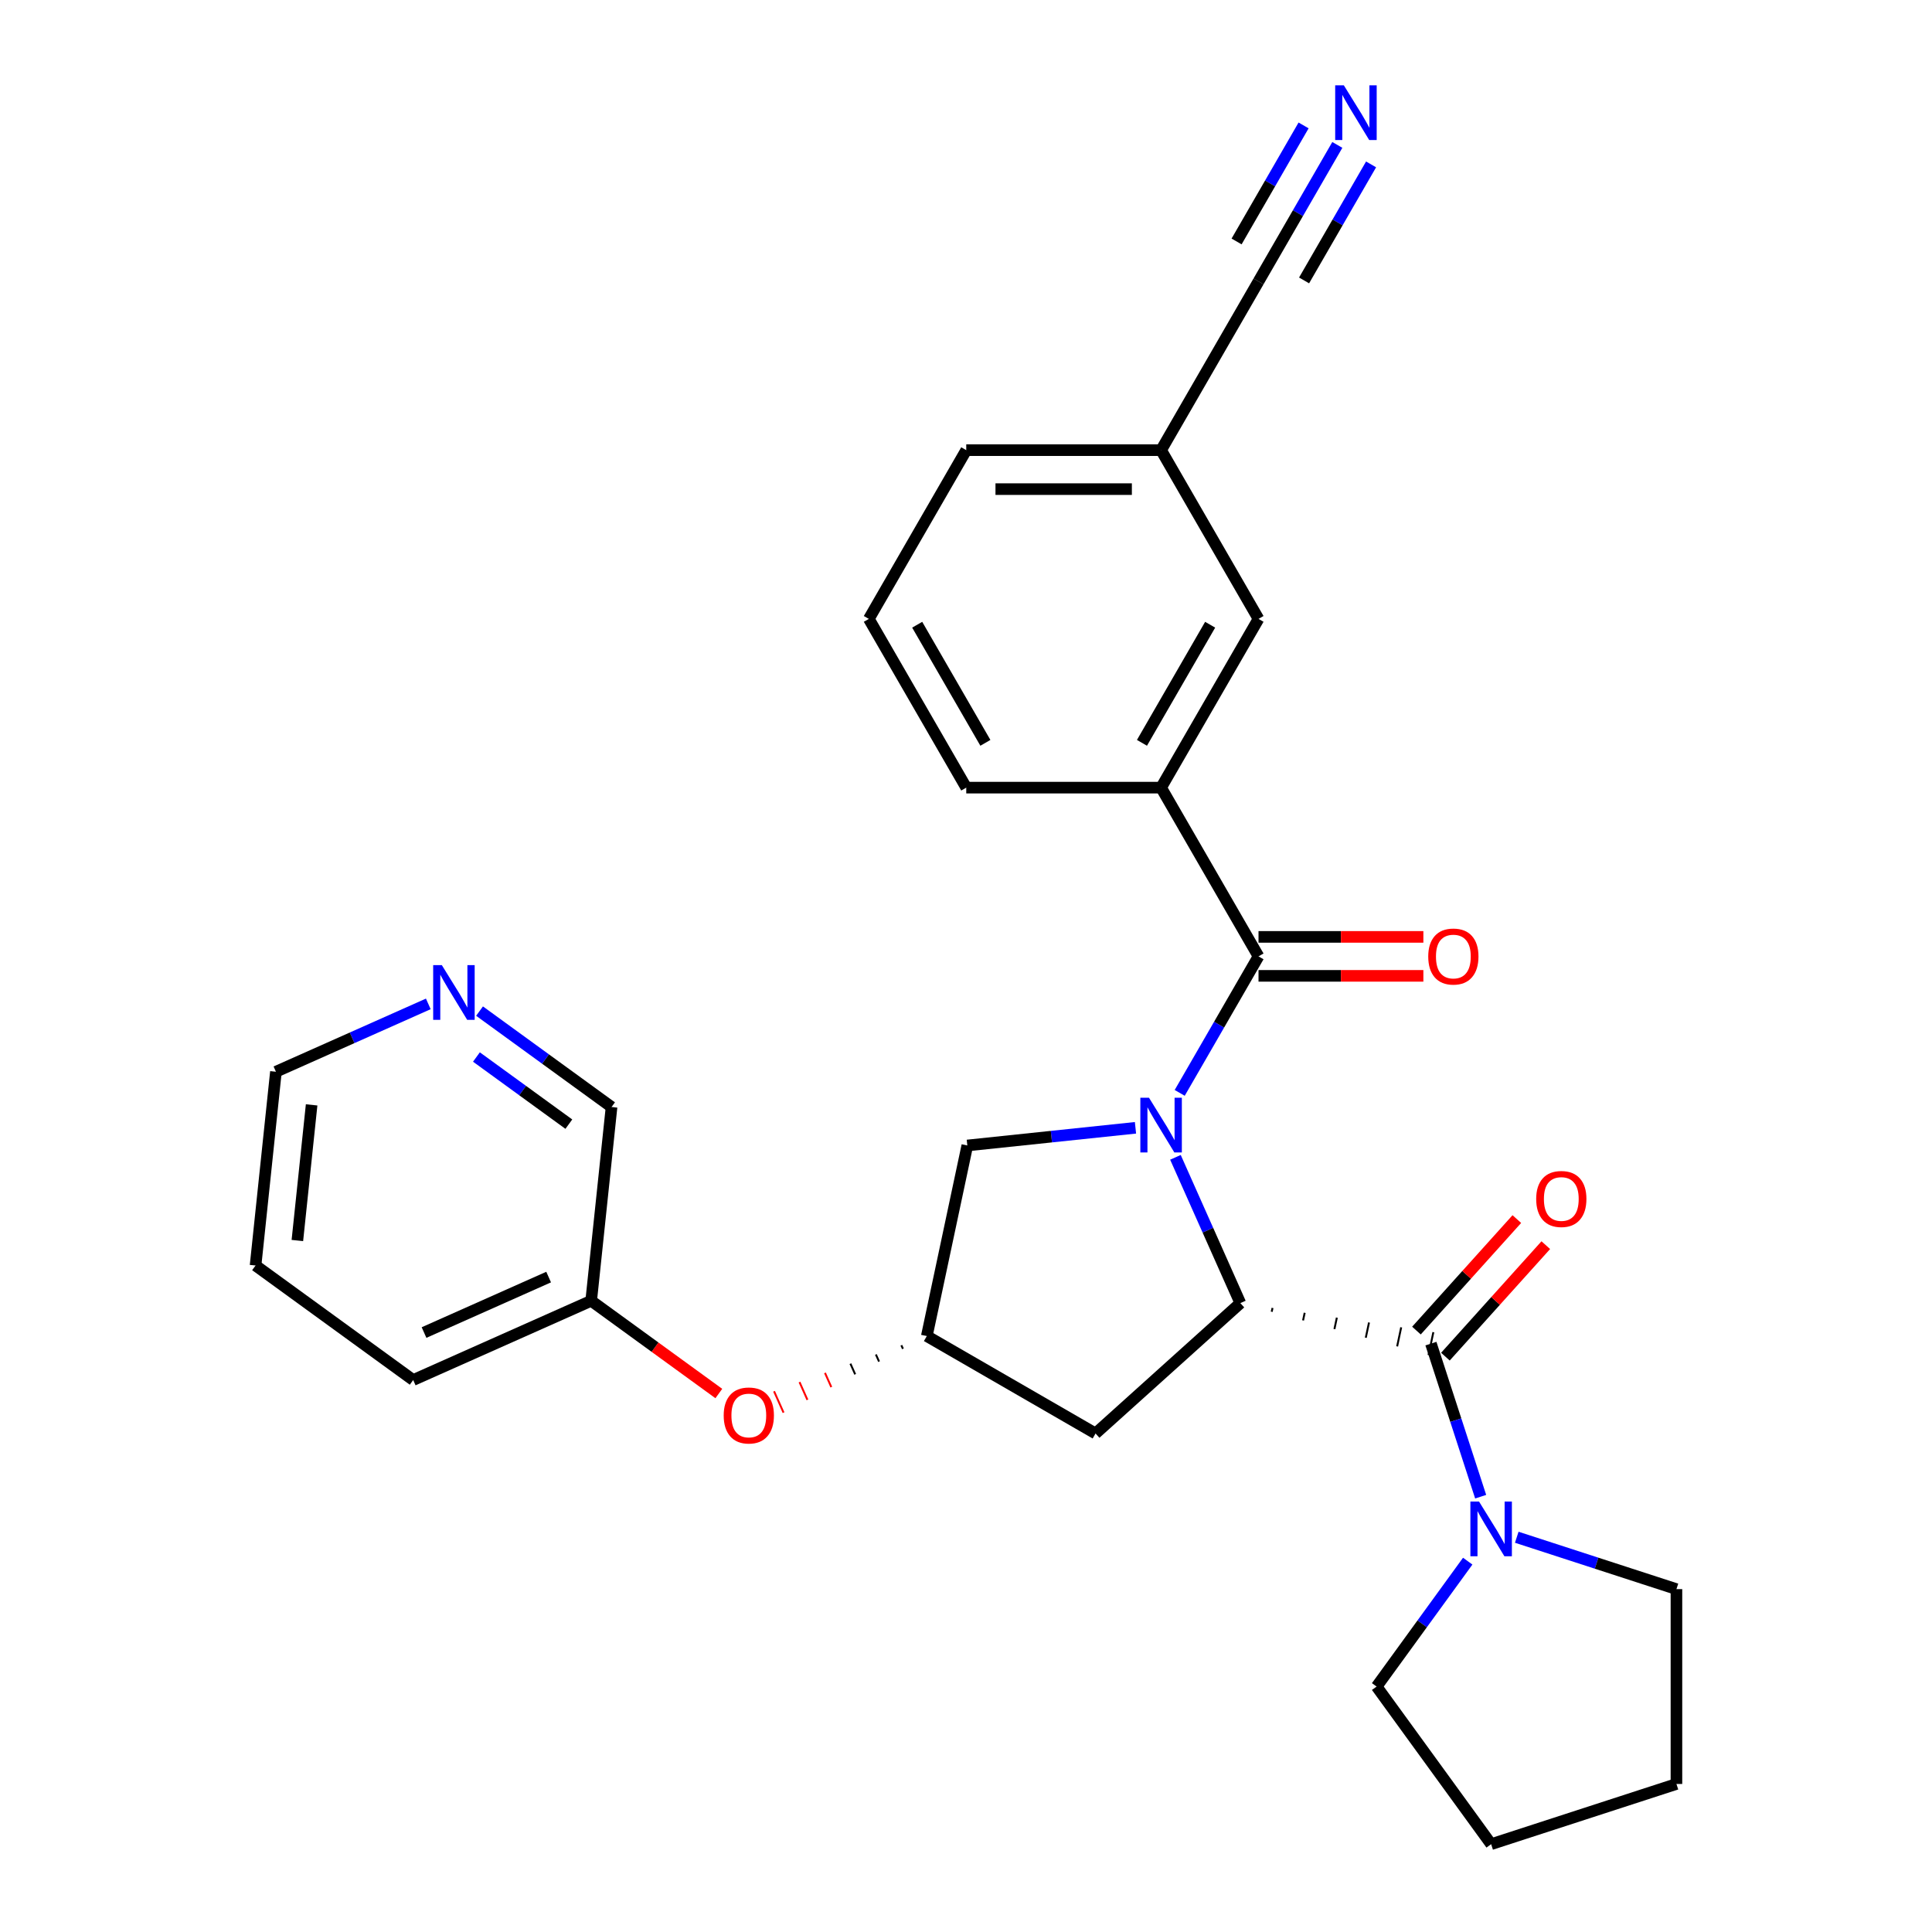 <?xml version='1.0' encoding='iso-8859-1'?>
<svg version='1.1' baseProfile='full'
              xmlns='http://www.w3.org/2000/svg'
                      xmlns:rdkit='http://www.rdkit.org/xml'
                      xmlns:xlink='http://www.w3.org/1999/xlink'
                  xml:space='preserve'
width='1000px' height='1000px' viewBox='0 0 1000 1000'>
<!-- END OF HEADER -->
<rect style='opacity:1.0;fill:#FFFFFF;stroke:none' width='1000' height='1000' x='0' y='0'> </rect>
<path class='bond-0' d='M 608.408,599.036 L 625.204,636.761' style='fill:none;fill-rule:evenodd;stroke:#0000FF;stroke-width:6px;stroke-linecap:butt;stroke-linejoin:miter;stroke-opacity:1' />
<path class='bond-0' d='M 625.204,636.761 L 642,674.486' style='fill:none;fill-rule:evenodd;stroke:#000000;stroke-width:6px;stroke-linecap:butt;stroke-linejoin:miter;stroke-opacity:1' />
<path class='bond-1' d='M 610.612,565.674 L 631.009,530.345' style='fill:none;fill-rule:evenodd;stroke:#0000FF;stroke-width:6px;stroke-linecap:butt;stroke-linejoin:miter;stroke-opacity:1' />
<path class='bond-1' d='M 631.009,530.345 L 651.406,495.017' style='fill:none;fill-rule:evenodd;stroke:#000000;stroke-width:6px;stroke-linecap:butt;stroke-linejoin:miter;stroke-opacity:1' />
<path class='bond-2' d='M 587.72,583.749 L 544.202,588.323' style='fill:none;fill-rule:evenodd;stroke:#0000FF;stroke-width:6px;stroke-linecap:butt;stroke-linejoin:miter;stroke-opacity:1' />
<path class='bond-2' d='M 544.202,588.323 L 500.684,592.897' style='fill:none;fill-rule:evenodd;stroke:#000000;stroke-width:6px;stroke-linecap:butt;stroke-linejoin:miter;stroke-opacity:1' />
<path class='bond-3' d='M 658.231,678.967 L 658.651,676.994' style='fill:none;fill-rule:evenodd;stroke:#000000;stroke-width:1.0px;stroke-linecap:butt;stroke-linejoin:miter;stroke-opacity:1' />
<path class='bond-3' d='M 674.463,683.448 L 675.301,679.502' style='fill:none;fill-rule:evenodd;stroke:#000000;stroke-width:1.0px;stroke-linecap:butt;stroke-linejoin:miter;stroke-opacity:1' />
<path class='bond-3' d='M 690.694,687.929 L 691.952,682.01' style='fill:none;fill-rule:evenodd;stroke:#000000;stroke-width:1.0px;stroke-linecap:butt;stroke-linejoin:miter;stroke-opacity:1' />
<path class='bond-3' d='M 706.925,692.41 L 708.603,684.518' style='fill:none;fill-rule:evenodd;stroke:#000000;stroke-width:1.0px;stroke-linecap:butt;stroke-linejoin:miter;stroke-opacity:1' />
<path class='bond-3' d='M 723.157,696.891 L 725.253,687.027' style='fill:none;fill-rule:evenodd;stroke:#000000;stroke-width:1.0px;stroke-linecap:butt;stroke-linejoin:miter;stroke-opacity:1' />
<path class='bond-3' d='M 739.388,701.372 L 741.904,689.535' style='fill:none;fill-rule:evenodd;stroke:#000000;stroke-width:1.0px;stroke-linecap:butt;stroke-linejoin:miter;stroke-opacity:1' />
<path class='bond-4' d='M 642,674.486 L 567.054,741.967' style='fill:none;fill-rule:evenodd;stroke:#000000;stroke-width:6px;stroke-linecap:butt;stroke-linejoin:miter;stroke-opacity:1' />
<path class='bond-5' d='M 651.406,495.017 L 600.981,407.678' style='fill:none;fill-rule:evenodd;stroke:#000000;stroke-width:6px;stroke-linecap:butt;stroke-linejoin:miter;stroke-opacity:1' />
<path class='bond-6' d='M 651.406,505.102 L 694.07,505.102' style='fill:none;fill-rule:evenodd;stroke:#000000;stroke-width:6px;stroke-linecap:butt;stroke-linejoin:miter;stroke-opacity:1' />
<path class='bond-6' d='M 694.07,505.102 L 736.734,505.102' style='fill:none;fill-rule:evenodd;stroke:#FF0000;stroke-width:6px;stroke-linecap:butt;stroke-linejoin:miter;stroke-opacity:1' />
<path class='bond-6' d='M 651.406,484.932 L 694.07,484.932' style='fill:none;fill-rule:evenodd;stroke:#000000;stroke-width:6px;stroke-linecap:butt;stroke-linejoin:miter;stroke-opacity:1' />
<path class='bond-6' d='M 694.07,484.932 L 736.734,484.932' style='fill:none;fill-rule:evenodd;stroke:#FF0000;stroke-width:6px;stroke-linecap:butt;stroke-linejoin:miter;stroke-opacity:1' />
<path class='bond-7' d='M 740.646,695.454 L 753.518,735.07' style='fill:none;fill-rule:evenodd;stroke:#000000;stroke-width:6px;stroke-linecap:butt;stroke-linejoin:miter;stroke-opacity:1' />
<path class='bond-7' d='M 753.518,735.07 L 766.39,774.686' style='fill:none;fill-rule:evenodd;stroke:#0000FF;stroke-width:6px;stroke-linecap:butt;stroke-linejoin:miter;stroke-opacity:1' />
<path class='bond-8' d='M 748.141,702.202 L 774.121,673.348' style='fill:none;fill-rule:evenodd;stroke:#000000;stroke-width:6px;stroke-linecap:butt;stroke-linejoin:miter;stroke-opacity:1' />
<path class='bond-8' d='M 774.121,673.348 L 800.101,644.494' style='fill:none;fill-rule:evenodd;stroke:#FF0000;stroke-width:6px;stroke-linecap:butt;stroke-linejoin:miter;stroke-opacity:1' />
<path class='bond-8' d='M 733.151,688.705 L 759.132,659.851' style='fill:none;fill-rule:evenodd;stroke:#000000;stroke-width:6px;stroke-linecap:butt;stroke-linejoin:miter;stroke-opacity:1' />
<path class='bond-8' d='M 759.132,659.851 L 785.112,630.998' style='fill:none;fill-rule:evenodd;stroke:#FF0000;stroke-width:6px;stroke-linecap:butt;stroke-linejoin:miter;stroke-opacity:1' />
<path class='bond-9' d='M 785.071,795.676 L 826.398,809.104' style='fill:none;fill-rule:evenodd;stroke:#0000FF;stroke-width:6px;stroke-linecap:butt;stroke-linejoin:miter;stroke-opacity:1' />
<path class='bond-9' d='M 826.398,809.104 L 867.724,822.532' style='fill:none;fill-rule:evenodd;stroke:#000000;stroke-width:6px;stroke-linecap:butt;stroke-linejoin:miter;stroke-opacity:1' />
<path class='bond-10' d='M 759.691,808.049 L 736.111,840.502' style='fill:none;fill-rule:evenodd;stroke:#0000FF;stroke-width:6px;stroke-linecap:butt;stroke-linejoin:miter;stroke-opacity:1' />
<path class='bond-10' d='M 736.111,840.502 L 712.532,872.956' style='fill:none;fill-rule:evenodd;stroke:#000000;stroke-width:6px;stroke-linecap:butt;stroke-linejoin:miter;stroke-opacity:1' />
<path class='bond-11' d='M 600.981,407.678 L 651.406,320.34' style='fill:none;fill-rule:evenodd;stroke:#000000;stroke-width:6px;stroke-linecap:butt;stroke-linejoin:miter;stroke-opacity:1' />
<path class='bond-11' d='M 591.077,384.492 L 626.374,323.356' style='fill:none;fill-rule:evenodd;stroke:#000000;stroke-width:6px;stroke-linecap:butt;stroke-linejoin:miter;stroke-opacity:1' />
<path class='bond-12' d='M 600.981,407.678 L 500.131,407.678' style='fill:none;fill-rule:evenodd;stroke:#000000;stroke-width:6px;stroke-linecap:butt;stroke-linejoin:miter;stroke-opacity:1' />
<path class='bond-13' d='M 567.054,741.967 L 479.716,691.542' style='fill:none;fill-rule:evenodd;stroke:#000000;stroke-width:6px;stroke-linecap:butt;stroke-linejoin:miter;stroke-opacity:1' />
<path class='bond-14' d='M 500.684,592.897 L 479.716,691.542' style='fill:none;fill-rule:evenodd;stroke:#000000;stroke-width:6px;stroke-linecap:butt;stroke-linejoin:miter;stroke-opacity:1' />
<path class='bond-15' d='M 692.2,75.006 L 671.803,110.335' style='fill:none;fill-rule:evenodd;stroke:#0000FF;stroke-width:6px;stroke-linecap:butt;stroke-linejoin:miter;stroke-opacity:1' />
<path class='bond-15' d='M 671.803,110.335 L 651.406,145.663' style='fill:none;fill-rule:evenodd;stroke:#000000;stroke-width:6px;stroke-linecap:butt;stroke-linejoin:miter;stroke-opacity:1' />
<path class='bond-15' d='M 674.732,64.921 L 657.394,94.95' style='fill:none;fill-rule:evenodd;stroke:#0000FF;stroke-width:6px;stroke-linecap:butt;stroke-linejoin:miter;stroke-opacity:1' />
<path class='bond-15' d='M 657.394,94.95 L 640.057,124.98' style='fill:none;fill-rule:evenodd;stroke:#000000;stroke-width:6px;stroke-linecap:butt;stroke-linejoin:miter;stroke-opacity:1' />
<path class='bond-15' d='M 709.667,85.091 L 692.33,115.12' style='fill:none;fill-rule:evenodd;stroke:#0000FF;stroke-width:6px;stroke-linecap:butt;stroke-linejoin:miter;stroke-opacity:1' />
<path class='bond-15' d='M 692.33,115.12 L 674.992,145.149' style='fill:none;fill-rule:evenodd;stroke:#000000;stroke-width:6px;stroke-linecap:butt;stroke-linejoin:miter;stroke-opacity:1' />
<path class='bond-16' d='M 466.537,696.306 L 467.358,698.149' style='fill:none;fill-rule:evenodd;stroke:#000000;stroke-width:1.0px;stroke-linecap:butt;stroke-linejoin:miter;stroke-opacity:1' />
<path class='bond-16' d='M 453.359,701.069 L 455,704.755' style='fill:none;fill-rule:evenodd;stroke:#000000;stroke-width:1.0px;stroke-linecap:butt;stroke-linejoin:miter;stroke-opacity:1' />
<path class='bond-16' d='M 440.18,705.833 L 442.642,711.361' style='fill:none;fill-rule:evenodd;stroke:#000000;stroke-width:1.0px;stroke-linecap:butt;stroke-linejoin:miter;stroke-opacity:1' />
<path class='bond-16' d='M 427.002,710.596 L 430.284,717.967' style='fill:none;fill-rule:evenodd;stroke:#FF0000;stroke-width:1.0px;stroke-linecap:butt;stroke-linejoin:miter;stroke-opacity:1' />
<path class='bond-16' d='M 413.824,715.36 L 417.925,724.573' style='fill:none;fill-rule:evenodd;stroke:#FF0000;stroke-width:1.0px;stroke-linecap:butt;stroke-linejoin:miter;stroke-opacity:1' />
<path class='bond-16' d='M 400.645,720.123 L 405.567,731.179' style='fill:none;fill-rule:evenodd;stroke:#FF0000;stroke-width:1.0px;stroke-linecap:butt;stroke-linejoin:miter;stroke-opacity:1' />
<path class='bond-17' d='M 651.406,145.663 L 600.981,233.001' style='fill:none;fill-rule:evenodd;stroke:#000000;stroke-width:6px;stroke-linecap:butt;stroke-linejoin:miter;stroke-opacity:1' />
<path class='bond-18' d='M 651.406,320.34 L 600.981,233.001' style='fill:none;fill-rule:evenodd;stroke:#000000;stroke-width:6px;stroke-linecap:butt;stroke-linejoin:miter;stroke-opacity:1' />
<path class='bond-19' d='M 372.064,721.285 L 339.03,697.284' style='fill:none;fill-rule:evenodd;stroke:#FF0000;stroke-width:6px;stroke-linecap:butt;stroke-linejoin:miter;stroke-opacity:1' />
<path class='bond-19' d='M 339.03,697.284 L 305.996,673.284' style='fill:none;fill-rule:evenodd;stroke:#000000;stroke-width:6px;stroke-linecap:butt;stroke-linejoin:miter;stroke-opacity:1' />
<path class='bond-20' d='M 248.21,523.343 L 282.374,548.165' style='fill:none;fill-rule:evenodd;stroke:#0000FF;stroke-width:6px;stroke-linecap:butt;stroke-linejoin:miter;stroke-opacity:1' />
<path class='bond-20' d='M 282.374,548.165 L 316.538,572.987' style='fill:none;fill-rule:evenodd;stroke:#000000;stroke-width:6px;stroke-linecap:butt;stroke-linejoin:miter;stroke-opacity:1' />
<path class='bond-20' d='M 246.603,547.108 L 270.518,564.483' style='fill:none;fill-rule:evenodd;stroke:#0000FF;stroke-width:6px;stroke-linecap:butt;stroke-linejoin:miter;stroke-opacity:1' />
<path class='bond-20' d='M 270.518,564.483 L 294.433,581.858' style='fill:none;fill-rule:evenodd;stroke:#000000;stroke-width:6px;stroke-linecap:butt;stroke-linejoin:miter;stroke-opacity:1' />
<path class='bond-21' d='M 221.687,519.613 L 182.253,537.17' style='fill:none;fill-rule:evenodd;stroke:#0000FF;stroke-width:6px;stroke-linecap:butt;stroke-linejoin:miter;stroke-opacity:1' />
<path class='bond-21' d='M 182.253,537.17 L 142.818,554.728' style='fill:none;fill-rule:evenodd;stroke:#000000;stroke-width:6px;stroke-linecap:butt;stroke-linejoin:miter;stroke-opacity:1' />
<path class='bond-22' d='M 600.981,233.001 L 500.131,233.001' style='fill:none;fill-rule:evenodd;stroke:#000000;stroke-width:6px;stroke-linecap:butt;stroke-linejoin:miter;stroke-opacity:1' />
<path class='bond-22' d='M 585.853,253.171 L 515.259,253.171' style='fill:none;fill-rule:evenodd;stroke:#000000;stroke-width:6px;stroke-linecap:butt;stroke-linejoin:miter;stroke-opacity:1' />
<path class='bond-23' d='M 305.996,673.284 L 316.538,572.987' style='fill:none;fill-rule:evenodd;stroke:#000000;stroke-width:6px;stroke-linecap:butt;stroke-linejoin:miter;stroke-opacity:1' />
<path class='bond-24' d='M 305.996,673.284 L 213.865,714.303' style='fill:none;fill-rule:evenodd;stroke:#000000;stroke-width:6px;stroke-linecap:butt;stroke-linejoin:miter;stroke-opacity:1' />
<path class='bond-24' d='M 283.972,661.011 L 219.481,689.724' style='fill:none;fill-rule:evenodd;stroke:#000000;stroke-width:6px;stroke-linecap:butt;stroke-linejoin:miter;stroke-opacity:1' />
<path class='bond-25' d='M 867.724,822.532 L 867.724,923.381' style='fill:none;fill-rule:evenodd;stroke:#000000;stroke-width:6px;stroke-linecap:butt;stroke-linejoin:miter;stroke-opacity:1' />
<path class='bond-26' d='M 712.532,872.956 L 771.81,954.545' style='fill:none;fill-rule:evenodd;stroke:#000000;stroke-width:6px;stroke-linecap:butt;stroke-linejoin:miter;stroke-opacity:1' />
<path class='bond-27' d='M 500.131,407.678 L 449.706,320.34' style='fill:none;fill-rule:evenodd;stroke:#000000;stroke-width:6px;stroke-linecap:butt;stroke-linejoin:miter;stroke-opacity:1' />
<path class='bond-27' d='M 510.035,384.492 L 474.738,323.356' style='fill:none;fill-rule:evenodd;stroke:#000000;stroke-width:6px;stroke-linecap:butt;stroke-linejoin:miter;stroke-opacity:1' />
<path class='bond-28' d='M 449.706,320.34 L 500.131,233.001' style='fill:none;fill-rule:evenodd;stroke:#000000;stroke-width:6px;stroke-linecap:butt;stroke-linejoin:miter;stroke-opacity:1' />
<path class='bond-29' d='M 142.818,554.728 L 132.276,655.025' style='fill:none;fill-rule:evenodd;stroke:#000000;stroke-width:6px;stroke-linecap:butt;stroke-linejoin:miter;stroke-opacity:1' />
<path class='bond-29' d='M 161.296,571.881 L 153.917,642.089' style='fill:none;fill-rule:evenodd;stroke:#000000;stroke-width:6px;stroke-linecap:butt;stroke-linejoin:miter;stroke-opacity:1' />
<path class='bond-30' d='M 213.865,714.303 L 132.276,655.025' style='fill:none;fill-rule:evenodd;stroke:#000000;stroke-width:6px;stroke-linecap:butt;stroke-linejoin:miter;stroke-opacity:1' />
<path class='bond-31' d='M 867.724,923.381 L 771.81,954.545' style='fill:none;fill-rule:evenodd;stroke:#000000;stroke-width:6px;stroke-linecap:butt;stroke-linejoin:miter;stroke-opacity:1' />
<path  class='atom-0' d='M 594.721 568.195
L 604.001 583.195
Q 604.921 584.675, 606.401 587.355
Q 607.881 590.035, 607.961 590.195
L 607.961 568.195
L 611.721 568.195
L 611.721 596.515
L 607.841 596.515
L 597.881 580.115
Q 596.721 578.195, 595.481 575.995
Q 594.281 573.795, 593.921 573.115
L 593.921 596.515
L 590.241 596.515
L 590.241 568.195
L 594.721 568.195
' fill='#0000FF'/>
<path  class='atom-4' d='M 765.55 777.207
L 774.83 792.207
Q 775.75 793.687, 777.23 796.367
Q 778.71 799.047, 778.79 799.207
L 778.79 777.207
L 782.55 777.207
L 782.55 805.527
L 778.67 805.527
L 768.71 789.127
Q 767.55 787.207, 766.31 785.007
Q 765.11 782.807, 764.75 782.127
L 764.75 805.527
L 761.07 805.527
L 761.07 777.207
L 765.55 777.207
' fill='#0000FF'/>
<path  class='atom-8' d='M 695.57 44.165
L 704.85 59.165
Q 705.77 60.645, 707.25 63.325
Q 708.73 66.005, 708.81 66.165
L 708.81 44.165
L 712.57 44.165
L 712.57 72.485
L 708.69 72.485
L 698.73 56.085
Q 697.57 54.165, 696.33 51.965
Q 695.13 49.765, 694.77 49.085
L 694.77 72.485
L 691.09 72.485
L 691.09 44.165
L 695.57 44.165
' fill='#0000FF'/>
<path  class='atom-11' d='M 739.255 495.097
Q 739.255 488.297, 742.615 484.497
Q 745.975 480.697, 752.255 480.697
Q 758.535 480.697, 761.895 484.497
Q 765.255 488.297, 765.255 495.097
Q 765.255 501.977, 761.855 505.897
Q 758.455 509.777, 752.255 509.777
Q 746.015 509.777, 742.615 505.897
Q 739.255 502.017, 739.255 495.097
M 752.255 506.577
Q 756.575 506.577, 758.895 503.697
Q 761.255 500.777, 761.255 495.097
Q 761.255 489.537, 758.895 486.737
Q 756.575 483.897, 752.255 483.897
Q 747.935 483.897, 745.575 486.697
Q 743.255 489.497, 743.255 495.097
Q 743.255 500.817, 745.575 503.697
Q 747.935 506.577, 752.255 506.577
' fill='#FF0000'/>
<path  class='atom-12' d='M 795.128 620.588
Q 795.128 613.788, 798.488 609.988
Q 801.848 606.188, 808.128 606.188
Q 814.408 606.188, 817.768 609.988
Q 821.128 613.788, 821.128 620.588
Q 821.128 627.468, 817.728 631.388
Q 814.328 635.268, 808.128 635.268
Q 801.888 635.268, 798.488 631.388
Q 795.128 627.508, 795.128 620.588
M 808.128 632.068
Q 812.448 632.068, 814.768 629.188
Q 817.128 626.268, 817.128 620.588
Q 817.128 615.028, 814.768 612.228
Q 812.448 609.388, 808.128 609.388
Q 803.808 609.388, 801.448 612.188
Q 799.128 614.988, 799.128 620.588
Q 799.128 626.308, 801.448 629.188
Q 803.808 632.068, 808.128 632.068
' fill='#FF0000'/>
<path  class='atom-14' d='M 374.585 732.642
Q 374.585 725.842, 377.945 722.042
Q 381.305 718.242, 387.585 718.242
Q 393.865 718.242, 397.225 722.042
Q 400.585 725.842, 400.585 732.642
Q 400.585 739.522, 397.185 743.442
Q 393.785 747.322, 387.585 747.322
Q 381.345 747.322, 377.945 743.442
Q 374.585 739.562, 374.585 732.642
M 387.585 744.122
Q 391.905 744.122, 394.225 741.242
Q 396.585 738.322, 396.585 732.642
Q 396.585 727.082, 394.225 724.282
Q 391.905 721.442, 387.585 721.442
Q 383.265 721.442, 380.905 724.242
Q 378.585 727.042, 378.585 732.642
Q 378.585 738.362, 380.905 741.242
Q 383.265 744.122, 387.585 744.122
' fill='#FF0000'/>
<path  class='atom-15' d='M 228.689 499.549
L 237.969 514.549
Q 238.889 516.029, 240.369 518.709
Q 241.849 521.389, 241.929 521.549
L 241.929 499.549
L 245.689 499.549
L 245.689 527.869
L 241.809 527.869
L 231.849 511.469
Q 230.689 509.549, 229.449 507.349
Q 228.249 505.149, 227.889 504.469
L 227.889 527.869
L 224.209 527.869
L 224.209 499.549
L 228.689 499.549
' fill='#0000FF'/>
</svg>
